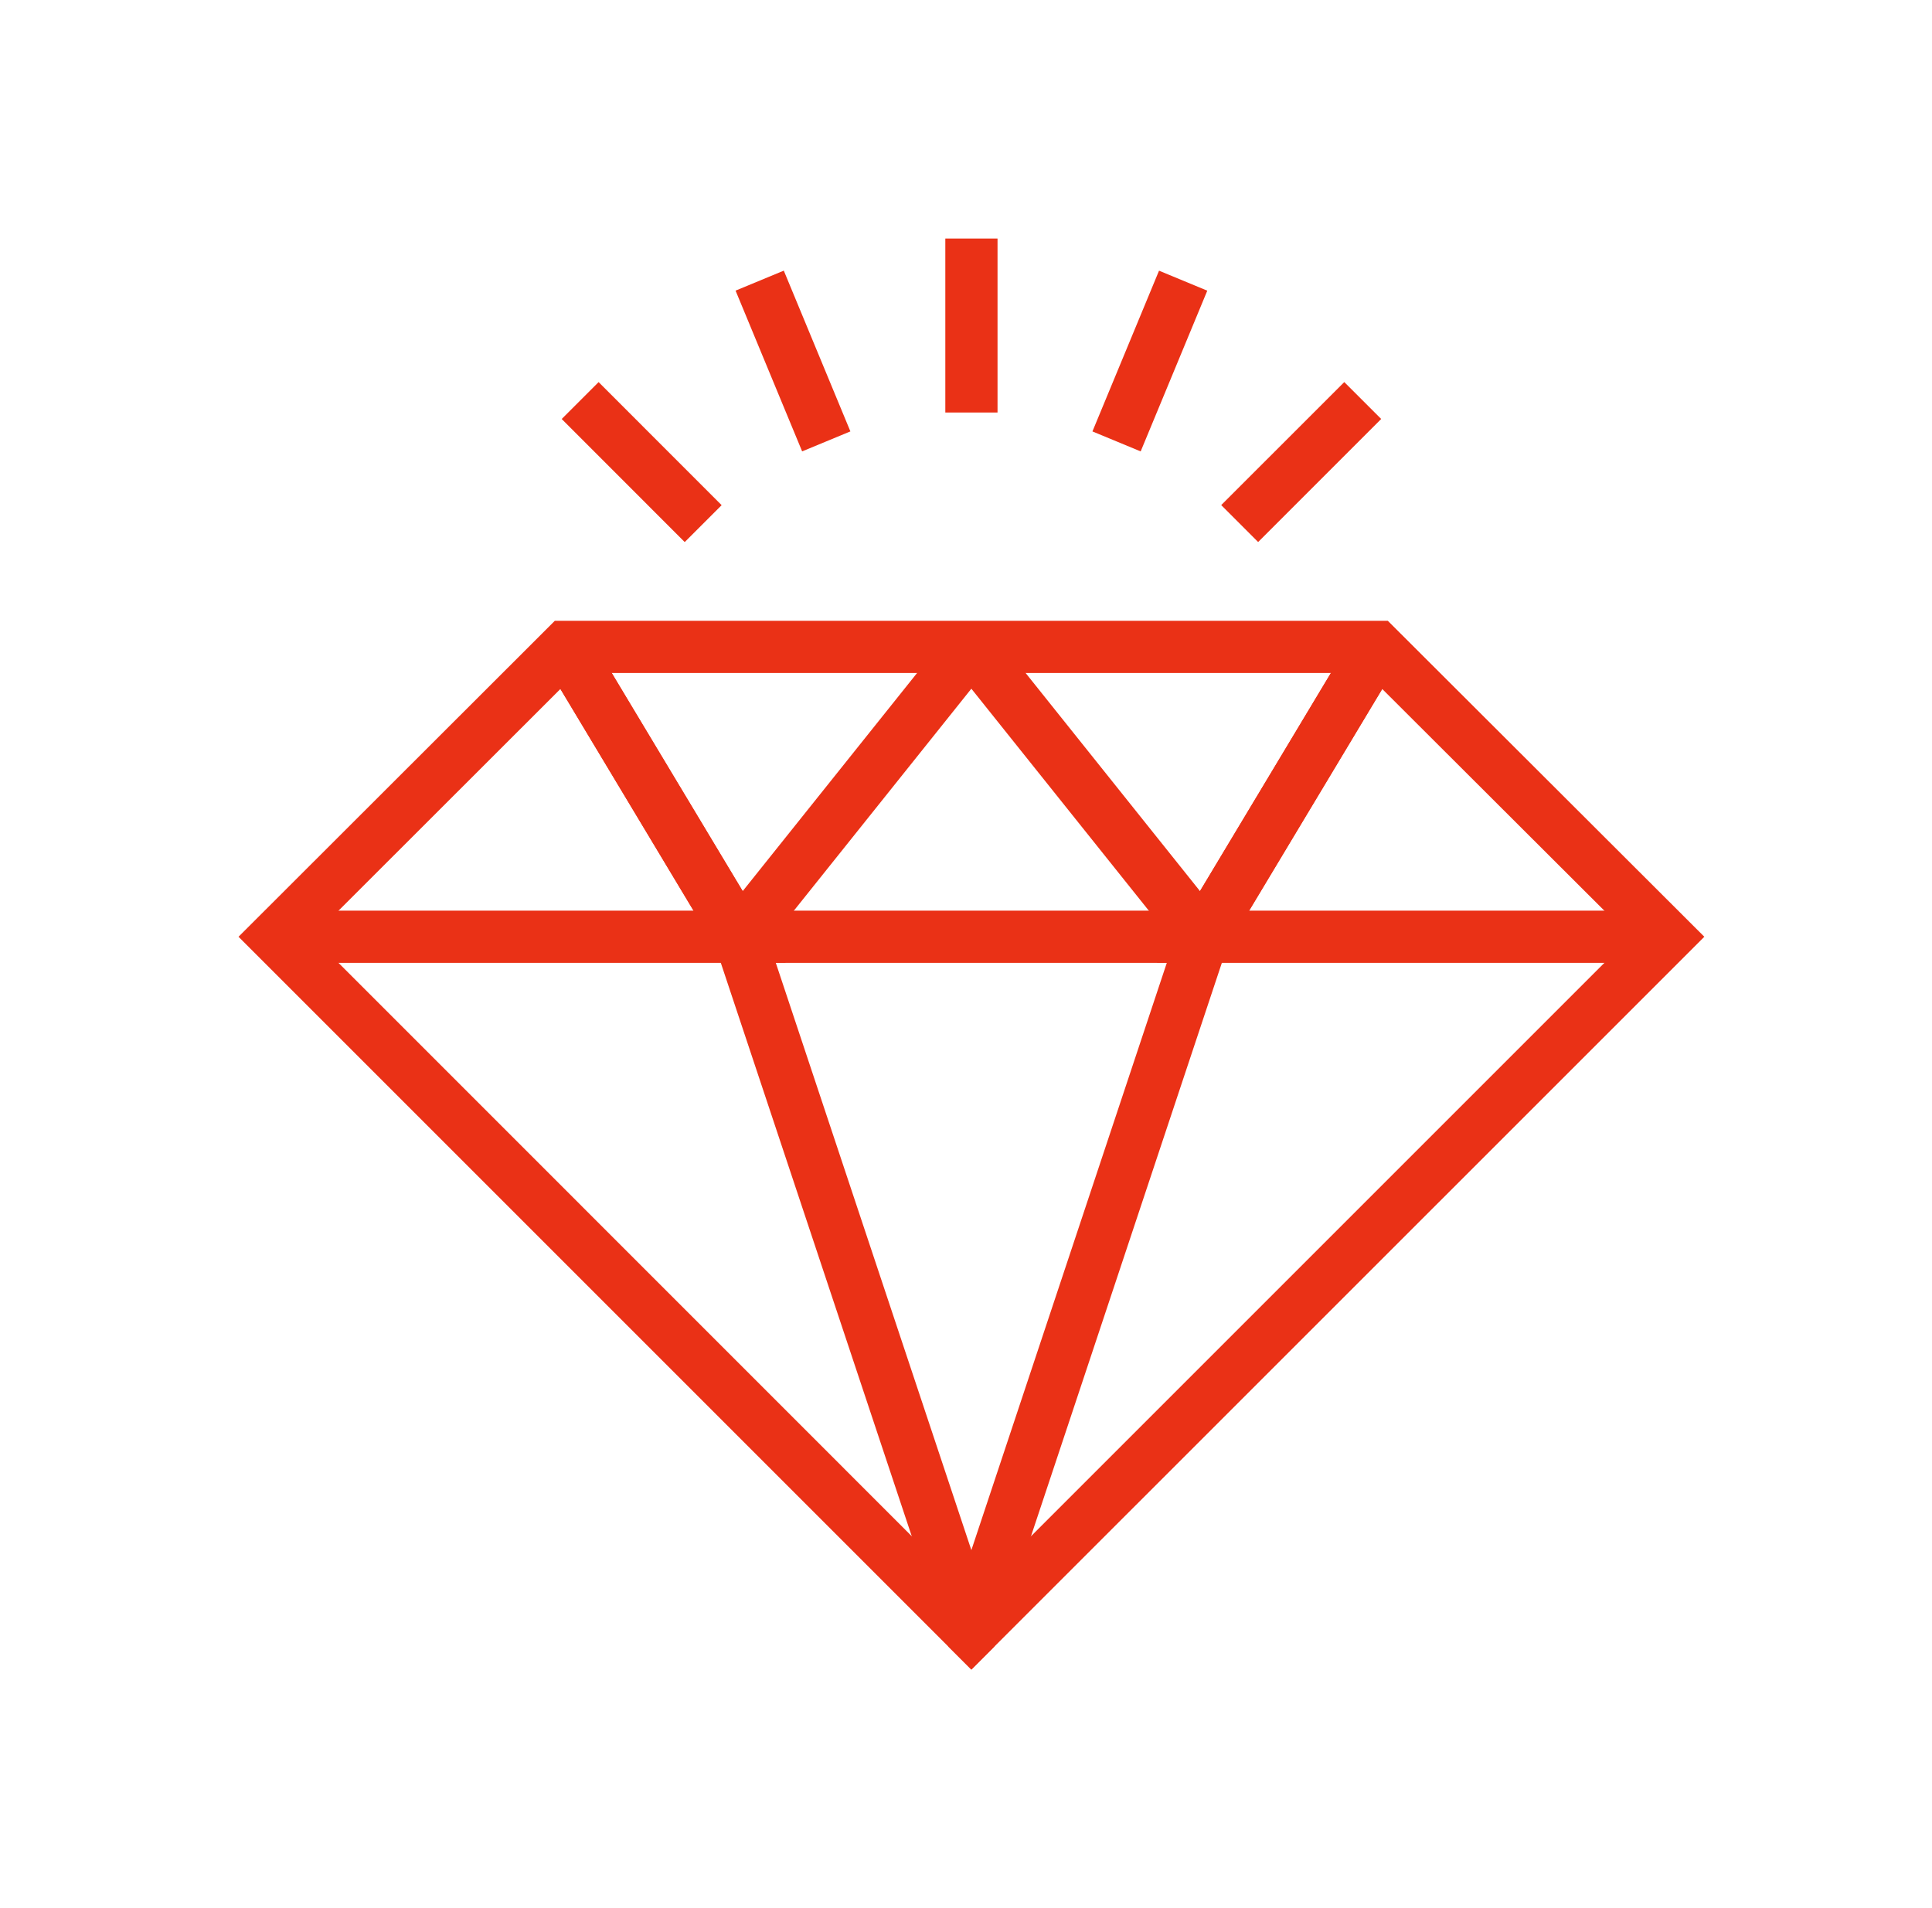 <svg xmlns="http://www.w3.org/2000/svg" width="81" height="80" viewBox="0 0 81 80" fill="none"><path d="M58.184 26.027H23.262L10 39.275L39.767 69.042L40.725 70L41.683 69.042L71.455 39.275L58.184 26.027ZM40.725 66.907L38.225 64.407L13.098 39.275L24.166 28.216H57.279L68.358 39.275L43.225 64.408L40.725 66.907Z" fill="#EA3116"></path><path d="M29.492 38.181L38.225 64.407L39.767 69.042L40.725 70L41.683 69.042L43.225 64.408L51.955 38.181H29.492ZM40.725 64.991L32.526 40.369H48.919L40.725 64.991Z" fill="#EA3116"></path><path d="M32.943 40.368H11.549V38.18H29.077L22.775 27.686L24.652 26.559L32.943 40.368Z" fill="#EA3116"></path><path d="M30.881 41.186L22.775 27.686L24.652 26.559L31.138 37.361L39.87 26.439L41.579 27.806L30.881 41.186Z" fill="#EA3116"></path><path d="M50.567 41.186L39.87 27.806L41.579 26.439L50.31 37.361L56.794 26.559L58.671 27.686L50.567 41.186Z" fill="#EA3116"></path><path d="M69.907 40.368H48.505L56.794 26.559L58.671 27.686L52.371 38.18H69.907V40.368Z" fill="#EA3116"></path><path d="M39.633 10H41.822V17.295H39.633V10ZM48.593 11.349L50.616 12.187L47.823 18.926L45.801 18.088L48.593 11.349ZM56.359 16.019L57.907 17.566L52.748 22.725L51.2 21.177L56.359 16.019ZM32.861 11.347L35.653 18.087L33.63 18.925L30.839 12.185L32.861 11.347ZM25.097 16.02L30.255 21.18L28.707 22.727L23.55 17.567L25.097 16.02Z" fill="#EA3116"></path></svg>